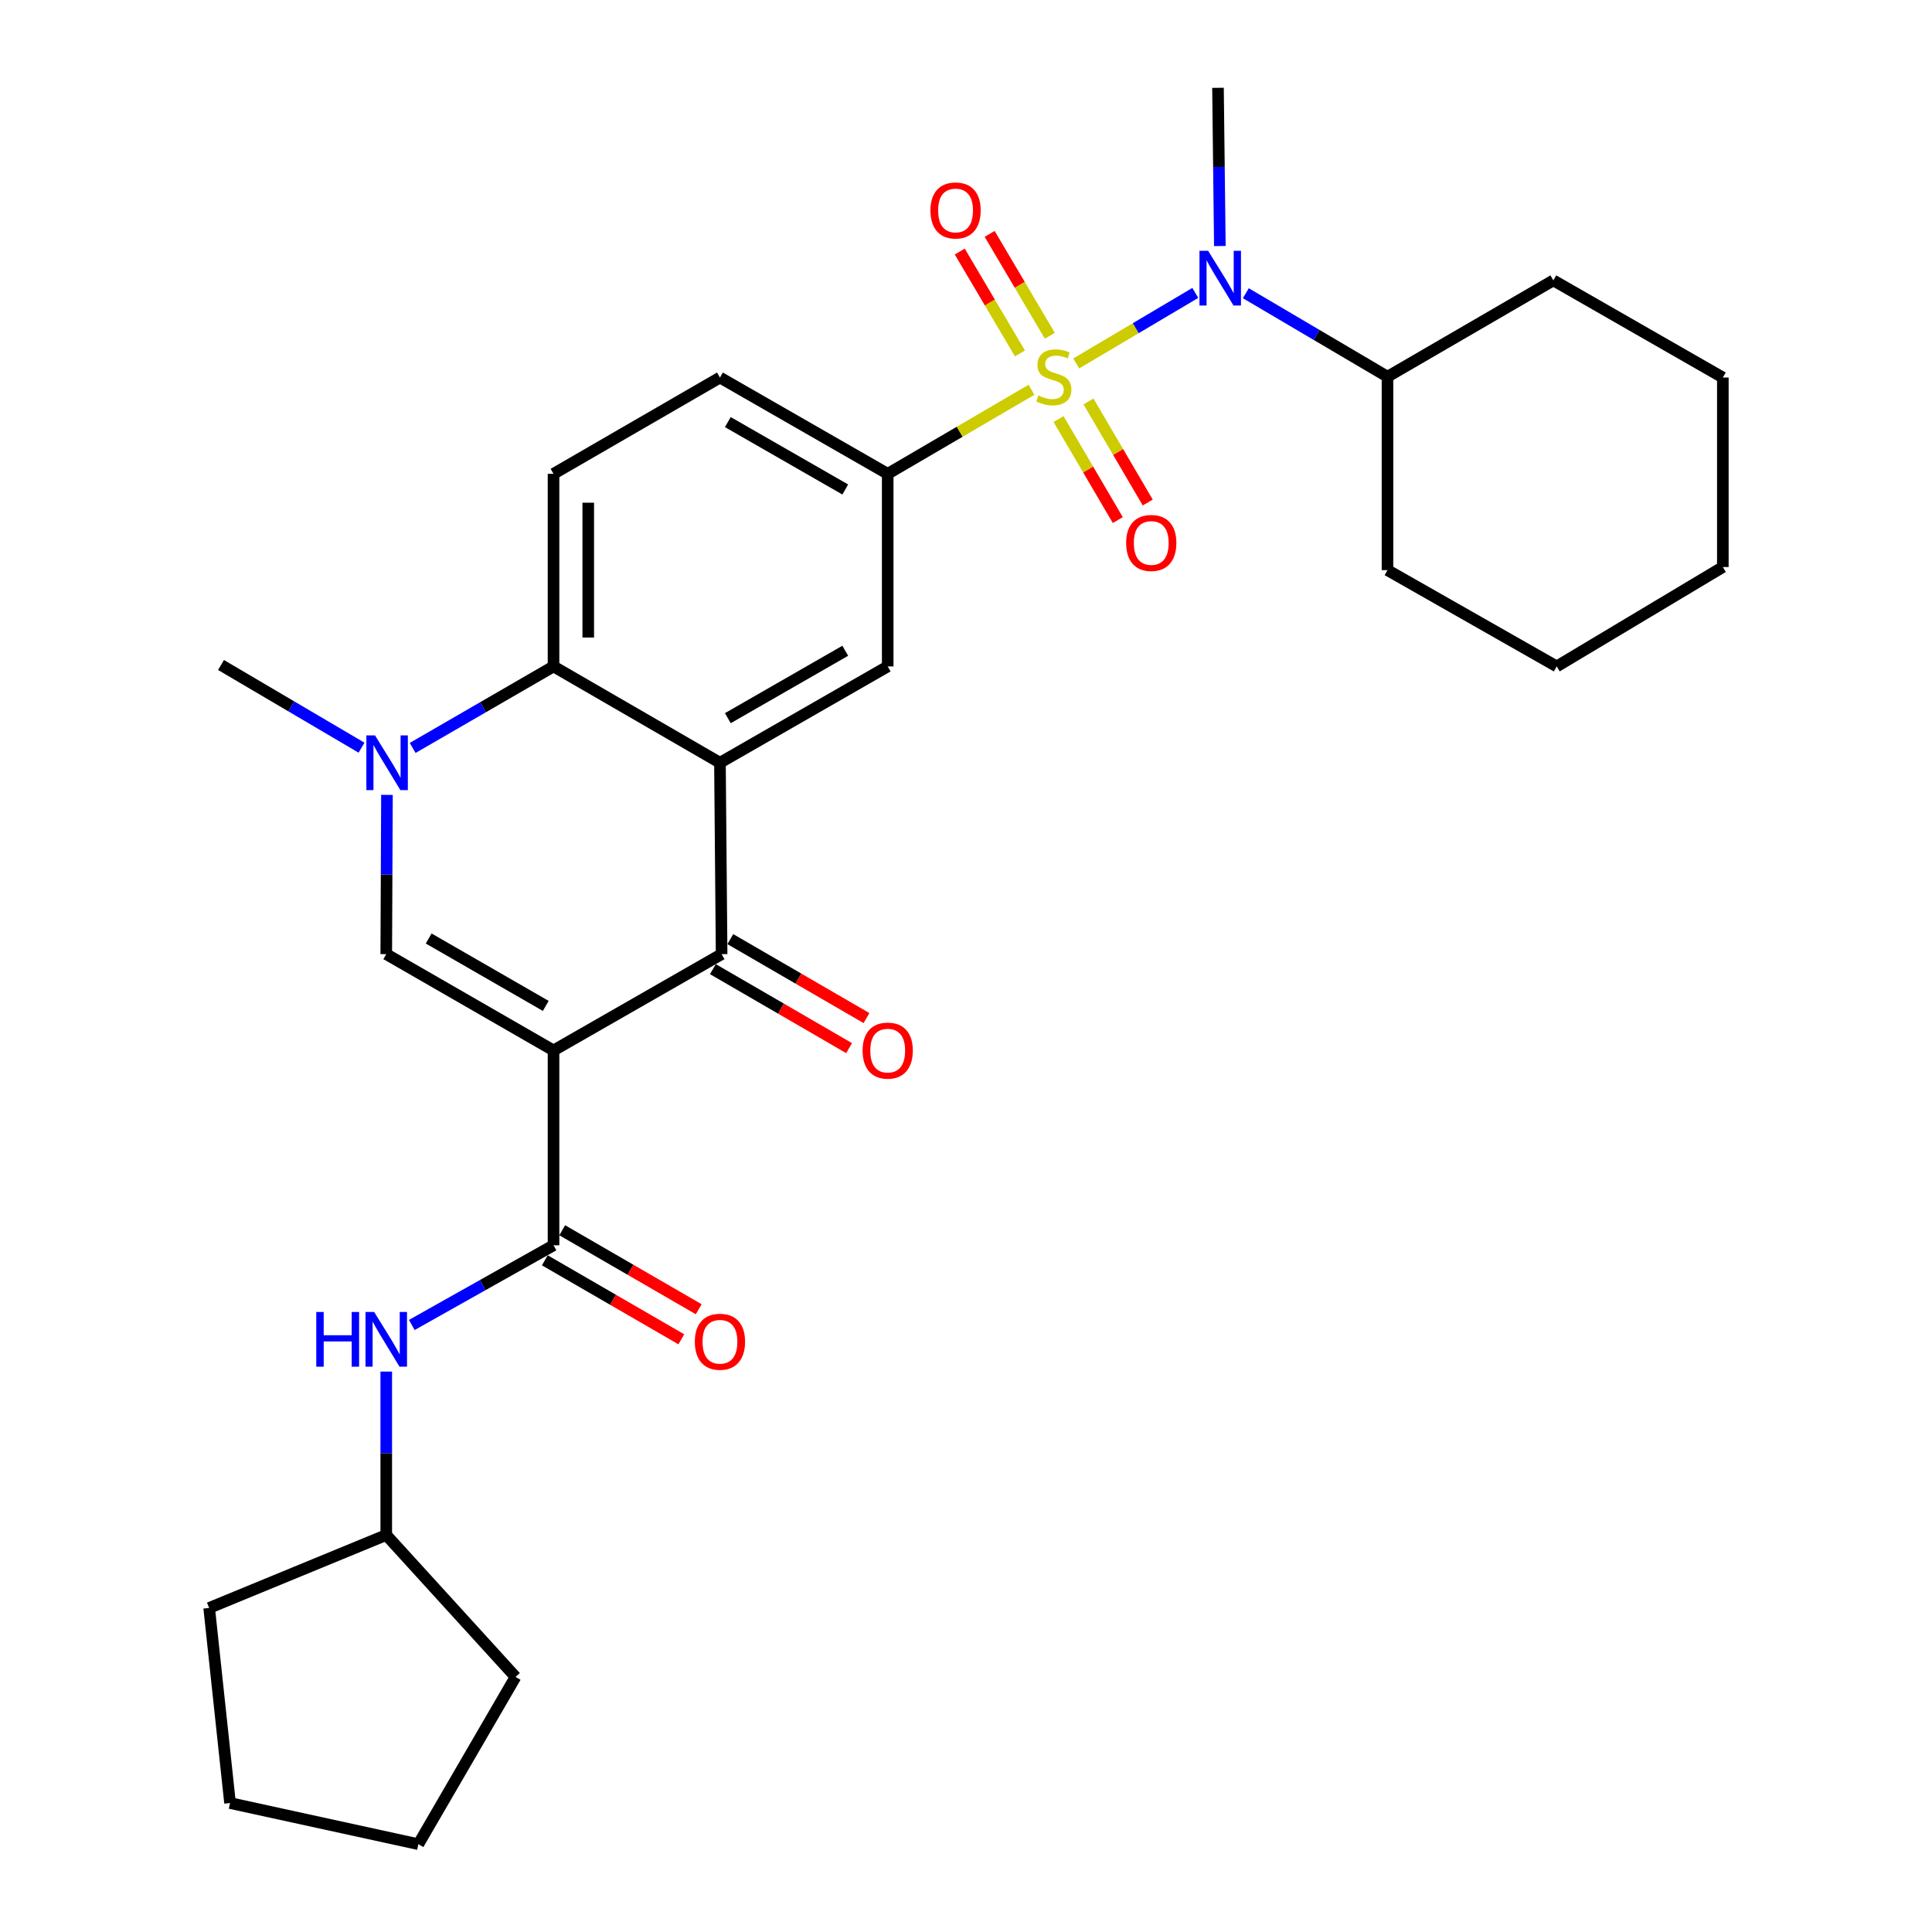 <?xml version='1.0' encoding='iso-8859-1'?>
<svg version='1.1' baseProfile='full'
              xmlns='http://www.w3.org/2000/svg'
                      xmlns:rdkit='http://www.rdkit.org/xml'
                      xmlns:xlink='http://www.w3.org/1999/xlink'
                  xml:space='preserve'
width='1000px' height='1000px' viewBox='0 0 1000 1000'>
<!-- END OF HEADER -->
<rect style='opacity:1.0;fill:#FFFFFF;stroke:none' width='1000' height='1000' x='0' y='0'> </rect>
<path class='bond-7' d='M 533.896,201.747 L 496.686,223.499' style='fill:none;fill-rule:evenodd;stroke:#CCCC00;stroke-width:6px;stroke-linecap:butt;stroke-linejoin:miter;stroke-opacity:1' />
<path class='bond-7' d='M 496.686,223.499 L 459.475,245.252' style='fill:none;fill-rule:evenodd;stroke:#000000;stroke-width:6px;stroke-linecap:butt;stroke-linejoin:miter;stroke-opacity:1' />
<path class='bond-8' d='M 557.049,188.122 L 587.865,169.866' style='fill:none;fill-rule:evenodd;stroke:#CCCC00;stroke-width:6px;stroke-linecap:butt;stroke-linejoin:miter;stroke-opacity:1' />
<path class='bond-8' d='M 587.865,169.866 L 618.681,151.611' style='fill:none;fill-rule:evenodd;stroke:#0000FF;stroke-width:6px;stroke-linecap:butt;stroke-linejoin:miter;stroke-opacity:1' />
<path class='bond-11' d='M 543.387,173.793 L 527.816,147.427' style='fill:none;fill-rule:evenodd;stroke:#CCCC00;stroke-width:6px;stroke-linecap:butt;stroke-linejoin:miter;stroke-opacity:1' />
<path class='bond-11' d='M 527.816,147.427 L 512.245,121.061' style='fill:none;fill-rule:evenodd;stroke:#FF0000;stroke-width:6px;stroke-linecap:butt;stroke-linejoin:miter;stroke-opacity:1' />
<path class='bond-11' d='M 527.914,182.931 L 512.342,156.566' style='fill:none;fill-rule:evenodd;stroke:#CCCC00;stroke-width:6px;stroke-linecap:butt;stroke-linejoin:miter;stroke-opacity:1' />
<path class='bond-11' d='M 512.342,156.566 L 496.771,130.2' style='fill:none;fill-rule:evenodd;stroke:#FF0000;stroke-width:6px;stroke-linecap:butt;stroke-linejoin:miter;stroke-opacity:1' />
<path class='bond-12' d='M 547.903,216.9 L 563.237,243.046' style='fill:none;fill-rule:evenodd;stroke:#CCCC00;stroke-width:6px;stroke-linecap:butt;stroke-linejoin:miter;stroke-opacity:1' />
<path class='bond-12' d='M 563.237,243.046 L 578.57,269.191' style='fill:none;fill-rule:evenodd;stroke:#FF0000;stroke-width:6px;stroke-linecap:butt;stroke-linejoin:miter;stroke-opacity:1' />
<path class='bond-12' d='M 563.405,207.809 L 578.739,233.955' style='fill:none;fill-rule:evenodd;stroke:#CCCC00;stroke-width:6px;stroke-linecap:butt;stroke-linejoin:miter;stroke-opacity:1' />
<path class='bond-12' d='M 578.739,233.955 L 594.072,260.1' style='fill:none;fill-rule:evenodd;stroke:#FF0000;stroke-width:6px;stroke-linecap:butt;stroke-linejoin:miter;stroke-opacity:1' />
<path class='bond-0' d='M 286.505,543.709 L 373.504,493.86' style='fill:none;fill-rule:evenodd;stroke:#000000;stroke-width:6px;stroke-linecap:butt;stroke-linejoin:miter;stroke-opacity:1' />
<path class='bond-5' d='M 286.505,543.709 L 286.505,644.556' style='fill:none;fill-rule:evenodd;stroke:#000000;stroke-width:6px;stroke-linecap:butt;stroke-linejoin:miter;stroke-opacity:1' />
<path class='bond-32' d='M 286.505,543.709 L 199.925,493.86' style='fill:none;fill-rule:evenodd;stroke:#000000;stroke-width:6px;stroke-linecap:butt;stroke-linejoin:miter;stroke-opacity:1' />
<path class='bond-32' d='M 282.485,520.658 L 221.879,485.763' style='fill:none;fill-rule:evenodd;stroke:#000000;stroke-width:6px;stroke-linecap:butt;stroke-linejoin:miter;stroke-opacity:1' />
<path class='bond-1' d='M 372.646,394.79 L 459.475,344.941' style='fill:none;fill-rule:evenodd;stroke:#000000;stroke-width:6px;stroke-linecap:butt;stroke-linejoin:miter;stroke-opacity:1' />
<path class='bond-1' d='M 376.723,371.727 L 437.504,336.833' style='fill:none;fill-rule:evenodd;stroke:#000000;stroke-width:6px;stroke-linecap:butt;stroke-linejoin:miter;stroke-opacity:1' />
<path class='bond-2' d='M 372.646,394.79 L 373.504,493.86' style='fill:none;fill-rule:evenodd;stroke:#000000;stroke-width:6px;stroke-linecap:butt;stroke-linejoin:miter;stroke-opacity:1' />
<path class='bond-30' d='M 372.646,394.79 L 286.505,344.941' style='fill:none;fill-rule:evenodd;stroke:#000000;stroke-width:6px;stroke-linecap:butt;stroke-linejoin:miter;stroke-opacity:1' />
<path class='bond-14' d='M 368.997,501.633 L 404.24,522.069' style='fill:none;fill-rule:evenodd;stroke:#000000;stroke-width:6px;stroke-linecap:butt;stroke-linejoin:miter;stroke-opacity:1' />
<path class='bond-14' d='M 404.24,522.069 L 439.484,542.504' style='fill:none;fill-rule:evenodd;stroke:#FF0000;stroke-width:6px;stroke-linecap:butt;stroke-linejoin:miter;stroke-opacity:1' />
<path class='bond-14' d='M 378.012,486.087 L 413.255,506.522' style='fill:none;fill-rule:evenodd;stroke:#000000;stroke-width:6px;stroke-linecap:butt;stroke-linejoin:miter;stroke-opacity:1' />
<path class='bond-14' d='M 413.255,506.522 L 448.498,526.958' style='fill:none;fill-rule:evenodd;stroke:#FF0000;stroke-width:6px;stroke-linecap:butt;stroke-linejoin:miter;stroke-opacity:1' />
<path class='bond-3' d='M 199.925,493.86 L 200.108,452.643' style='fill:none;fill-rule:evenodd;stroke:#000000;stroke-width:6px;stroke-linecap:butt;stroke-linejoin:miter;stroke-opacity:1' />
<path class='bond-3' d='M 200.108,452.643 L 200.29,411.427' style='fill:none;fill-rule:evenodd;stroke:#0000FF;stroke-width:6px;stroke-linecap:butt;stroke-linejoin:miter;stroke-opacity:1' />
<path class='bond-4' d='M 213.592,387.135 L 250.049,366.038' style='fill:none;fill-rule:evenodd;stroke:#0000FF;stroke-width:6px;stroke-linecap:butt;stroke-linejoin:miter;stroke-opacity:1' />
<path class='bond-4' d='M 250.049,366.038 L 286.505,344.941' style='fill:none;fill-rule:evenodd;stroke:#000000;stroke-width:6px;stroke-linecap:butt;stroke-linejoin:miter;stroke-opacity:1' />
<path class='bond-18' d='M 187.13,387.003 L 150.762,365.602' style='fill:none;fill-rule:evenodd;stroke:#0000FF;stroke-width:6px;stroke-linecap:butt;stroke-linejoin:miter;stroke-opacity:1' />
<path class='bond-18' d='M 150.762,365.602 L 114.393,344.202' style='fill:none;fill-rule:evenodd;stroke:#000000;stroke-width:6px;stroke-linecap:butt;stroke-linejoin:miter;stroke-opacity:1' />
<path class='bond-10' d='M 286.505,644.556 L 249.827,665.18' style='fill:none;fill-rule:evenodd;stroke:#000000;stroke-width:6px;stroke-linecap:butt;stroke-linejoin:miter;stroke-opacity:1' />
<path class='bond-10' d='M 249.827,665.18 L 213.148,685.803' style='fill:none;fill-rule:evenodd;stroke:#0000FF;stroke-width:6px;stroke-linecap:butt;stroke-linejoin:miter;stroke-opacity:1' />
<path class='bond-15' d='M 282.004,652.334 L 317.331,672.777' style='fill:none;fill-rule:evenodd;stroke:#000000;stroke-width:6px;stroke-linecap:butt;stroke-linejoin:miter;stroke-opacity:1' />
<path class='bond-15' d='M 317.331,672.777 L 352.657,693.22' style='fill:none;fill-rule:evenodd;stroke:#FF0000;stroke-width:6px;stroke-linecap:butt;stroke-linejoin:miter;stroke-opacity:1' />
<path class='bond-15' d='M 291.006,636.779 L 326.332,657.223' style='fill:none;fill-rule:evenodd;stroke:#000000;stroke-width:6px;stroke-linecap:butt;stroke-linejoin:miter;stroke-opacity:1' />
<path class='bond-15' d='M 326.332,657.223 L 361.658,677.666' style='fill:none;fill-rule:evenodd;stroke:#FF0000;stroke-width:6px;stroke-linecap:butt;stroke-linejoin:miter;stroke-opacity:1' />
<path class='bond-6' d='M 286.505,344.941 L 286.505,245.252' style='fill:none;fill-rule:evenodd;stroke:#000000;stroke-width:6px;stroke-linecap:butt;stroke-linejoin:miter;stroke-opacity:1' />
<path class='bond-6' d='M 304.476,329.987 L 304.476,260.205' style='fill:none;fill-rule:evenodd;stroke:#000000;stroke-width:6px;stroke-linecap:butt;stroke-linejoin:miter;stroke-opacity:1' />
<path class='bond-9' d='M 459.475,245.252 L 459.475,344.941' style='fill:none;fill-rule:evenodd;stroke:#000000;stroke-width:6px;stroke-linecap:butt;stroke-linejoin:miter;stroke-opacity:1' />
<path class='bond-16' d='M 459.475,245.252 L 372.646,195.412' style='fill:none;fill-rule:evenodd;stroke:#000000;stroke-width:6px;stroke-linecap:butt;stroke-linejoin:miter;stroke-opacity:1' />
<path class='bond-16' d='M 437.505,253.362 L 376.724,218.474' style='fill:none;fill-rule:evenodd;stroke:#000000;stroke-width:6px;stroke-linecap:butt;stroke-linejoin:miter;stroke-opacity:1' />
<path class='bond-17' d='M 644.84,151.774 L 681.504,173.379' style='fill:none;fill-rule:evenodd;stroke:#0000FF;stroke-width:6px;stroke-linecap:butt;stroke-linejoin:miter;stroke-opacity:1' />
<path class='bond-17' d='M 681.504,173.379 L 718.167,194.983' style='fill:none;fill-rule:evenodd;stroke:#000000;stroke-width:6px;stroke-linecap:butt;stroke-linejoin:miter;stroke-opacity:1' />
<path class='bond-20' d='M 631.392,127.342 L 630.911,86.398' style='fill:none;fill-rule:evenodd;stroke:#0000FF;stroke-width:6px;stroke-linecap:butt;stroke-linejoin:miter;stroke-opacity:1' />
<path class='bond-20' d='M 630.911,86.398 L 630.429,45.455' style='fill:none;fill-rule:evenodd;stroke:#000000;stroke-width:6px;stroke-linecap:butt;stroke-linejoin:miter;stroke-opacity:1' />
<path class='bond-19' d='M 199.925,709.93 L 199.925,752.222' style='fill:none;fill-rule:evenodd;stroke:#0000FF;stroke-width:6px;stroke-linecap:butt;stroke-linejoin:miter;stroke-opacity:1' />
<path class='bond-19' d='M 199.925,752.222 L 199.925,794.514' style='fill:none;fill-rule:evenodd;stroke:#000000;stroke-width:6px;stroke-linecap:butt;stroke-linejoin:miter;stroke-opacity:1' />
<path class='bond-13' d='M 286.505,245.252 L 372.646,195.412' style='fill:none;fill-rule:evenodd;stroke:#000000;stroke-width:6px;stroke-linecap:butt;stroke-linejoin:miter;stroke-opacity:1' />
<path class='bond-21' d='M 718.167,194.983 L 804.009,145.123' style='fill:none;fill-rule:evenodd;stroke:#000000;stroke-width:6px;stroke-linecap:butt;stroke-linejoin:miter;stroke-opacity:1' />
<path class='bond-22' d='M 718.167,194.983 L 718.167,295.101' style='fill:none;fill-rule:evenodd;stroke:#000000;stroke-width:6px;stroke-linecap:butt;stroke-linejoin:miter;stroke-opacity:1' />
<path class='bond-23' d='M 199.925,794.514 L 108.263,832.273' style='fill:none;fill-rule:evenodd;stroke:#000000;stroke-width:6px;stroke-linecap:butt;stroke-linejoin:miter;stroke-opacity:1' />
<path class='bond-24' d='M 199.925,794.514 L 266.837,867.965' style='fill:none;fill-rule:evenodd;stroke:#000000;stroke-width:6px;stroke-linecap:butt;stroke-linejoin:miter;stroke-opacity:1' />
<path class='bond-26' d='M 804.009,145.123 L 891.737,195.412' style='fill:none;fill-rule:evenodd;stroke:#000000;stroke-width:6px;stroke-linecap:butt;stroke-linejoin:miter;stroke-opacity:1' />
<path class='bond-25' d='M 718.167,295.101 L 805.756,344.941' style='fill:none;fill-rule:evenodd;stroke:#000000;stroke-width:6px;stroke-linecap:butt;stroke-linejoin:miter;stroke-opacity:1' />
<path class='bond-27' d='M 108.263,832.273 L 119.066,933.25' style='fill:none;fill-rule:evenodd;stroke:#000000;stroke-width:6px;stroke-linecap:butt;stroke-linejoin:miter;stroke-opacity:1' />
<path class='bond-28' d='M 266.837,867.965 L 216.548,954.545' style='fill:none;fill-rule:evenodd;stroke:#000000;stroke-width:6px;stroke-linecap:butt;stroke-linejoin:miter;stroke-opacity:1' />
<path class='bond-29' d='M 805.756,344.941 L 891.737,293.494' style='fill:none;fill-rule:evenodd;stroke:#000000;stroke-width:6px;stroke-linecap:butt;stroke-linejoin:miter;stroke-opacity:1' />
<path class='bond-31' d='M 891.737,195.412 L 891.737,293.494' style='fill:none;fill-rule:evenodd;stroke:#000000;stroke-width:6px;stroke-linecap:butt;stroke-linejoin:miter;stroke-opacity:1' />
<path class='bond-33' d='M 119.066,933.25 L 216.548,954.545' style='fill:none;fill-rule:evenodd;stroke:#000000;stroke-width:6px;stroke-linecap:butt;stroke-linejoin:miter;stroke-opacity:1' />
<path  class='atom-0' d='M 537.467 204.703
Q 537.787 204.823, 539.107 205.383
Q 540.427 205.943, 541.867 206.303
Q 543.347 206.623, 544.787 206.623
Q 547.467 206.623, 549.027 205.343
Q 550.587 204.023, 550.587 201.743
Q 550.587 200.183, 549.787 199.223
Q 549.027 198.263, 547.827 197.743
Q 546.627 197.223, 544.627 196.623
Q 542.107 195.863, 540.587 195.143
Q 539.107 194.423, 538.027 192.903
Q 536.987 191.383, 536.987 188.823
Q 536.987 185.263, 539.387 183.063
Q 541.827 180.863, 546.627 180.863
Q 549.907 180.863, 553.627 182.423
L 552.707 185.503
Q 549.307 184.103, 546.747 184.103
Q 543.987 184.103, 542.467 185.263
Q 540.947 186.383, 540.987 188.343
Q 540.987 189.863, 541.747 190.783
Q 542.547 191.703, 543.667 192.223
Q 544.827 192.743, 546.747 193.343
Q 549.307 194.143, 550.827 194.943
Q 552.347 195.743, 553.427 197.383
Q 554.547 198.983, 554.547 201.743
Q 554.547 205.663, 551.907 207.783
Q 549.307 209.863, 544.947 209.863
Q 542.427 209.863, 540.507 209.303
Q 538.627 208.783, 536.387 207.863
L 537.467 204.703
' fill='#CCCC00'/>
<path  class='atom-5' d='M 194.104 380.63
L 203.384 395.63
Q 204.304 397.11, 205.784 399.79
Q 207.264 402.47, 207.344 402.63
L 207.344 380.63
L 211.104 380.63
L 211.104 408.95
L 207.224 408.95
L 197.264 392.55
Q 196.104 390.63, 194.864 388.43
Q 193.664 386.23, 193.304 385.55
L 193.304 408.95
L 189.624 408.95
L 189.624 380.63
L 194.104 380.63
' fill='#0000FF'/>
<path  class='atom-9' d='M 625.327 129.805
L 634.607 144.805
Q 635.527 146.285, 637.007 148.965
Q 638.487 151.645, 638.567 151.805
L 638.567 129.805
L 642.327 129.805
L 642.327 158.125
L 638.447 158.125
L 628.487 141.725
Q 627.327 139.805, 626.087 137.605
Q 624.887 135.405, 624.527 134.725
L 624.527 158.125
L 620.847 158.125
L 620.847 129.805
L 625.327 129.805
' fill='#0000FF'/>
<path  class='atom-11' d='M 163.705 679.078
L 167.545 679.078
L 167.545 691.118
L 182.025 691.118
L 182.025 679.078
L 185.865 679.078
L 185.865 707.398
L 182.025 707.398
L 182.025 694.318
L 167.545 694.318
L 167.545 707.398
L 163.705 707.398
L 163.705 679.078
' fill='#0000FF'/>
<path  class='atom-11' d='M 193.665 679.078
L 202.945 694.078
Q 203.865 695.558, 205.345 698.238
Q 206.825 700.918, 206.905 701.078
L 206.905 679.078
L 210.665 679.078
L 210.665 707.398
L 206.785 707.398
L 196.825 690.998
Q 195.665 689.078, 194.425 686.878
Q 193.225 684.678, 192.865 683.998
L 192.865 707.398
L 189.185 707.398
L 189.185 679.078
L 193.665 679.078
' fill='#0000FF'/>
<path  class='atom-12' d='M 481.599 108.932
Q 481.599 102.132, 484.959 98.332
Q 488.319 94.532, 494.599 94.532
Q 500.879 94.532, 504.239 98.332
Q 507.599 102.132, 507.599 108.932
Q 507.599 115.812, 504.199 119.732
Q 500.799 123.612, 494.599 123.612
Q 488.359 123.612, 484.959 119.732
Q 481.599 115.852, 481.599 108.932
M 494.599 120.412
Q 498.919 120.412, 501.239 117.532
Q 503.599 114.612, 503.599 108.932
Q 503.599 103.372, 501.239 100.572
Q 498.919 97.732, 494.599 97.732
Q 490.279 97.732, 487.919 100.532
Q 485.599 103.332, 485.599 108.932
Q 485.599 114.652, 487.919 117.532
Q 490.279 120.412, 494.599 120.412
' fill='#FF0000'/>
<path  class='atom-13' d='M 582.885 281.034
Q 582.885 274.234, 586.245 270.434
Q 589.605 266.634, 595.885 266.634
Q 602.165 266.634, 605.525 270.434
Q 608.885 274.234, 608.885 281.034
Q 608.885 287.914, 605.485 291.834
Q 602.085 295.714, 595.885 295.714
Q 589.645 295.714, 586.245 291.834
Q 582.885 287.954, 582.885 281.034
M 595.885 292.514
Q 600.205 292.514, 602.525 289.634
Q 604.885 286.714, 604.885 281.034
Q 604.885 275.474, 602.525 272.674
Q 600.205 269.834, 595.885 269.834
Q 591.565 269.834, 589.205 272.634
Q 586.885 275.434, 586.885 281.034
Q 586.885 286.754, 589.205 289.634
Q 591.565 292.514, 595.885 292.514
' fill='#FF0000'/>
<path  class='atom-15' d='M 446.475 543.789
Q 446.475 536.989, 449.835 533.189
Q 453.195 529.389, 459.475 529.389
Q 465.755 529.389, 469.115 533.189
Q 472.475 536.989, 472.475 543.789
Q 472.475 550.669, 469.075 554.589
Q 465.675 558.469, 459.475 558.469
Q 453.235 558.469, 449.835 554.589
Q 446.475 550.709, 446.475 543.789
M 459.475 555.269
Q 463.795 555.269, 466.115 552.389
Q 468.475 549.469, 468.475 543.789
Q 468.475 538.229, 466.115 535.429
Q 463.795 532.589, 459.475 532.589
Q 455.155 532.589, 452.795 535.389
Q 450.475 538.189, 450.475 543.789
Q 450.475 549.509, 452.795 552.389
Q 455.155 555.269, 459.475 555.269
' fill='#FF0000'/>
<path  class='atom-16' d='M 359.646 694.486
Q 359.646 687.686, 363.006 683.886
Q 366.366 680.086, 372.646 680.086
Q 378.926 680.086, 382.286 683.886
Q 385.646 687.686, 385.646 694.486
Q 385.646 701.366, 382.246 705.286
Q 378.846 709.166, 372.646 709.166
Q 366.406 709.166, 363.006 705.286
Q 359.646 701.406, 359.646 694.486
M 372.646 705.966
Q 376.966 705.966, 379.286 703.086
Q 381.646 700.166, 381.646 694.486
Q 381.646 688.926, 379.286 686.126
Q 376.966 683.286, 372.646 683.286
Q 368.326 683.286, 365.966 686.086
Q 363.646 688.886, 363.646 694.486
Q 363.646 700.206, 365.966 703.086
Q 368.326 705.966, 372.646 705.966
' fill='#FF0000'/>
</svg>
